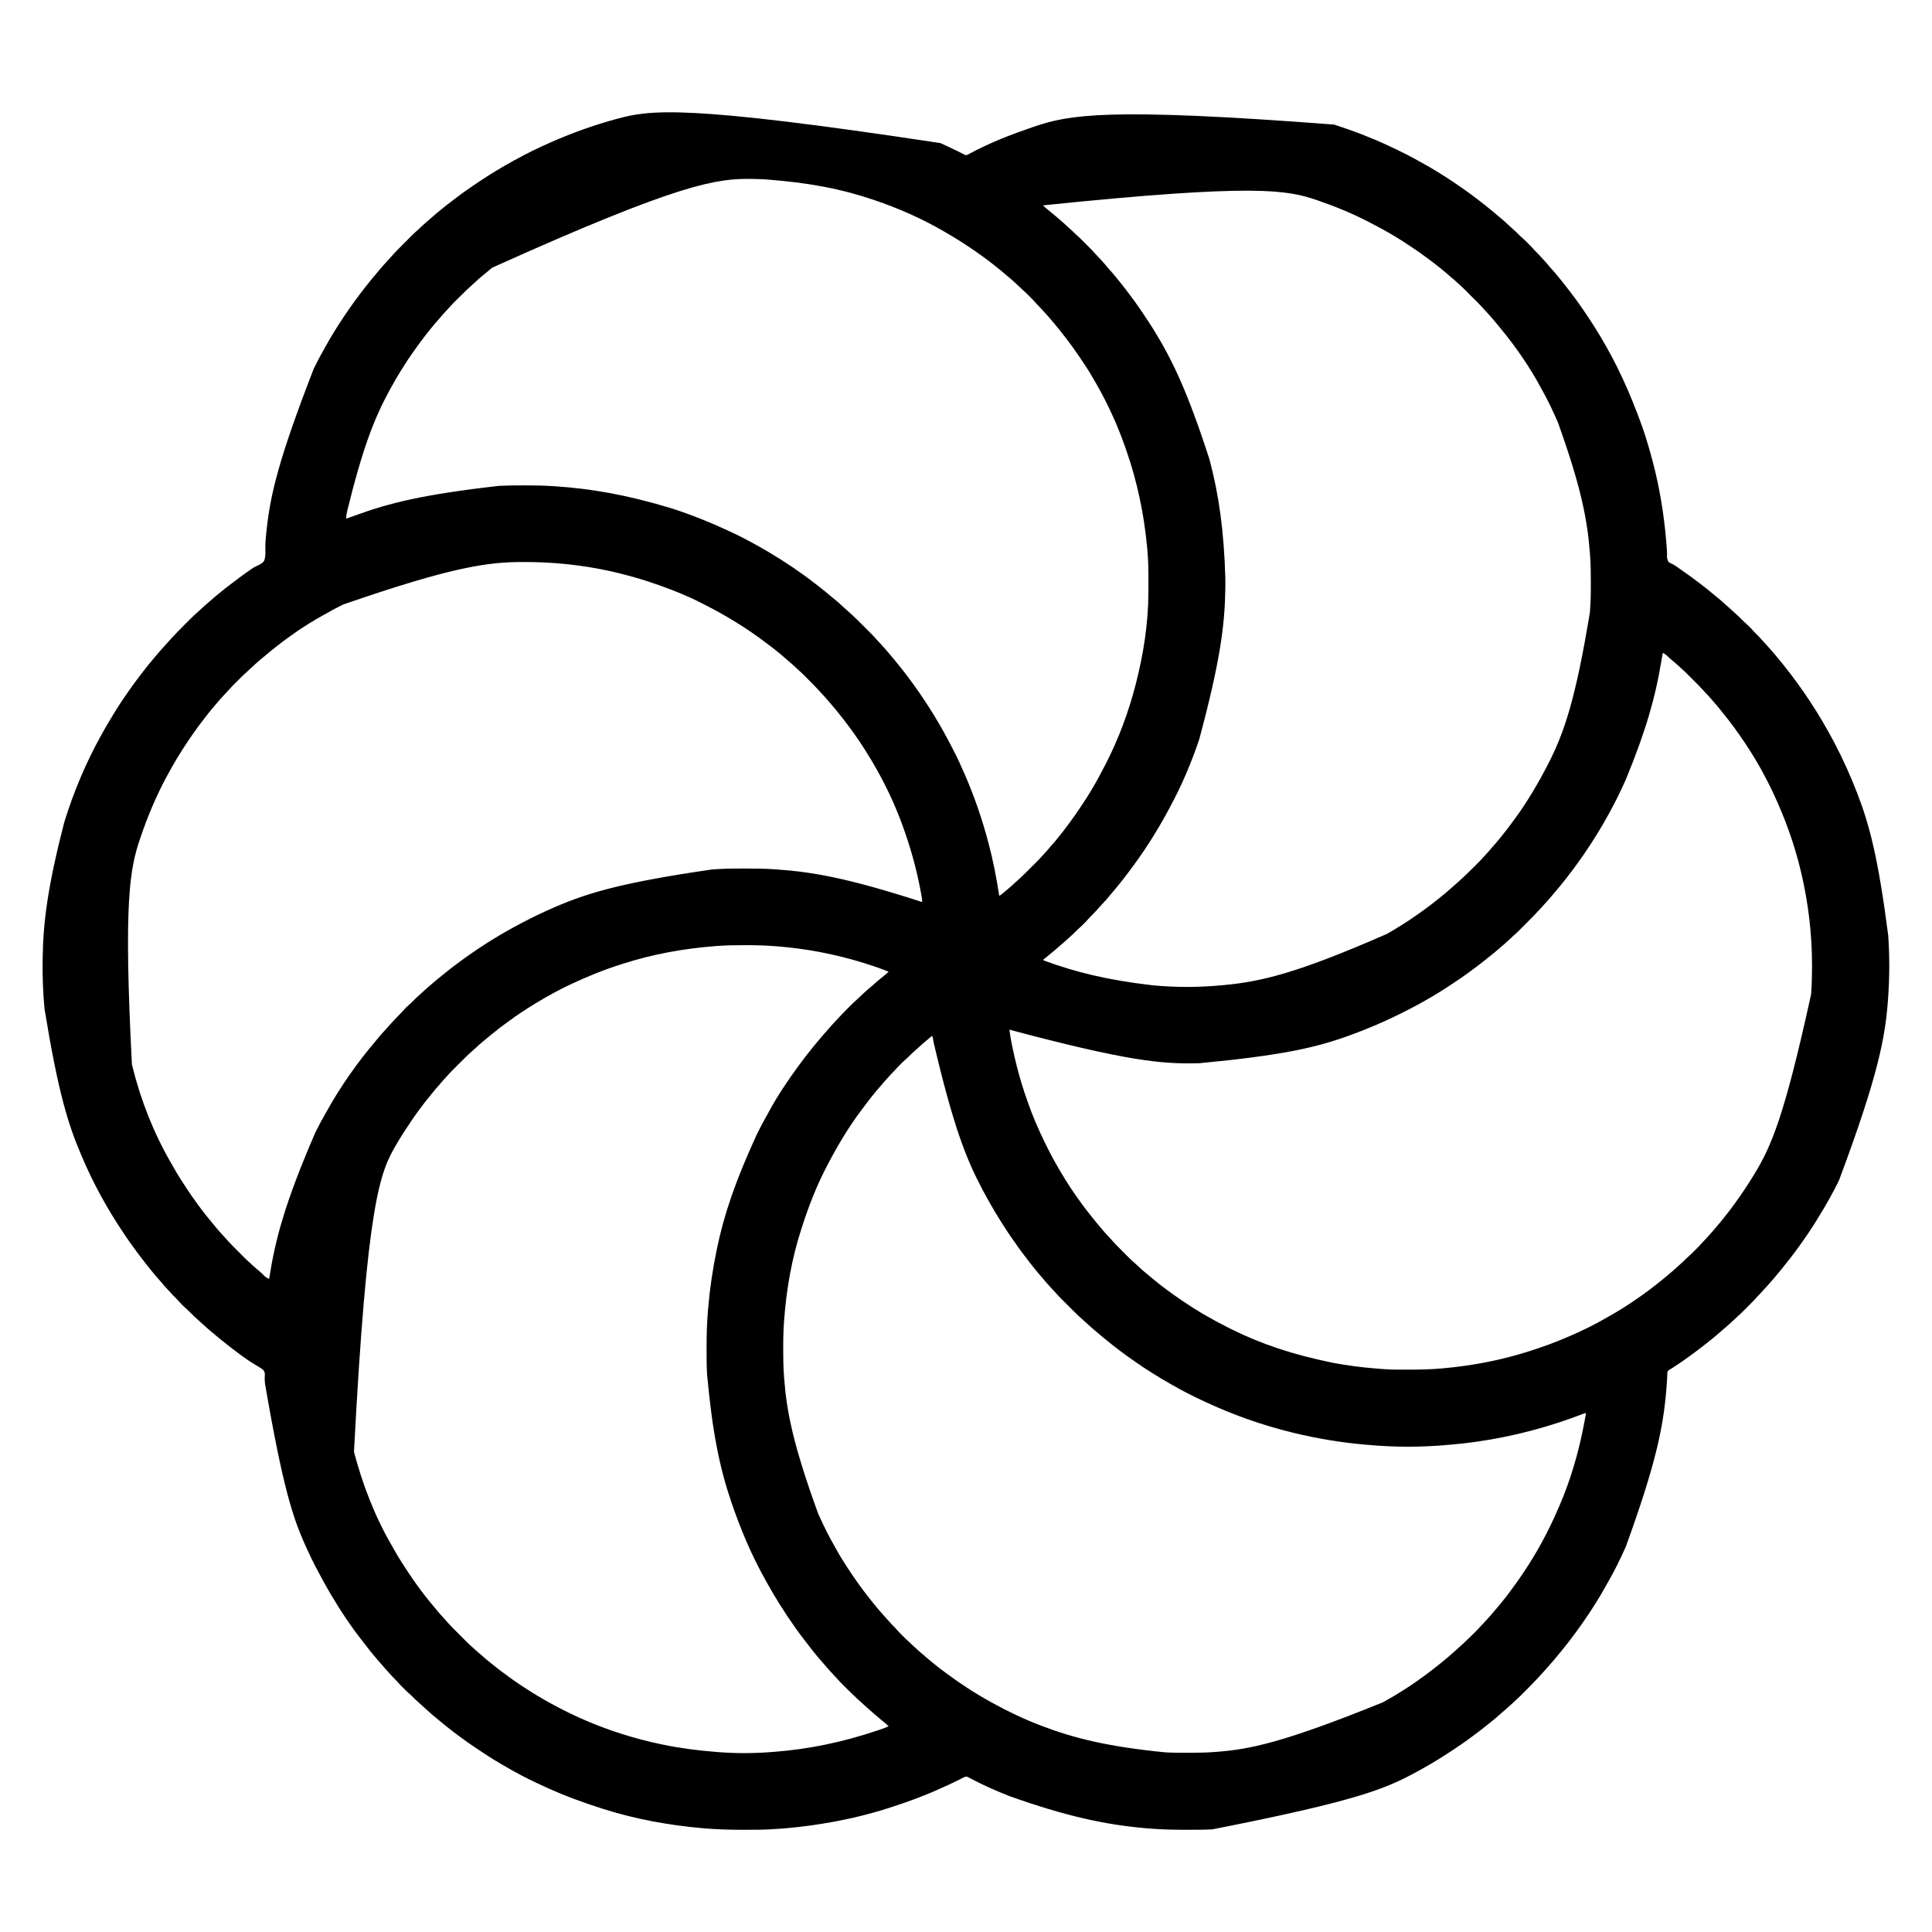 <?xml version="1.0" encoding="UTF-8"?>
<svg version="1.1" xmlns="http://www.w3.org/2000/svg" width="5118" height="5118">
<path d="M0 0 C1.596 0.716 1.596 0.716 3.224 1.447 C17.647 7.928 31.906 14.743 46.133 21.641 C47.816 22.454 47.816 22.454 49.532 23.283 C51.98 24.495 54.395 25.73 56.804 27.014 C57.431 27.343 58.059 27.672 58.706 28.011 C60.455 28.932 62.196 29.867 63.937 30.804 C67.307 32.12 68.632 32.16 72 31 C74.606 29.698 77.142 28.349 79.688 26.938 C131.815 -1.157 188.076 -22.883 244 -42 C244.781 -42.267 245.561 -42.534 246.365 -42.809 C340.731 -75.007 439.318 -95.185 1043 -49 C1043.755 -48.757 1044.511 -48.514 1045.289 -48.264 C1092.915 -32.95 1139.61 -15.063 1185 6 C1185.714 6.331 1186.428 6.662 1187.164 7.003 C1216.87 20.776 1246.084 35.231 1274.478 51.561 C1277.624 53.356 1280.795 55.103 1283.97 56.845 C1294.484 62.618 1304.77 68.74 1315 75 C1315.888 75.542 1316.777 76.084 1317.692 76.642 C1343.05 92.156 1367.813 108.72 1392 126 C1392.757 126.539 1393.515 127.078 1394.295 127.633 C1405.377 135.526 1416.243 143.671 1427 152 C1427.764 152.59 1428.528 153.18 1429.315 153.788 C1438.315 160.737 1447.24 167.75 1456 175 C1457.771 176.438 1459.542 177.875 1461.312 179.312 C1466.213 183.318 1471.019 187.427 1475.81 191.562 C1479.301 194.569 1482.838 197.498 1486.438 200.375 C1492.421 205.225 1497.974 210.509 1503.574 215.789 C1506.007 218.08 1508.464 220.323 1511 222.5 C1519.936 230.204 1528.576 238.36 1536.777 246.84 C1538.667 248.677 1540.595 250.386 1542.594 252.102 C1547.82 256.642 1552.68 261.534 1557.562 266.438 C1558.469 267.34 1559.376 268.243 1560.311 269.174 C1564.855 273.725 1569.246 278.335 1573.433 283.215 C1575.827 285.943 1578.403 288.468 1581 291 C1584.843 294.796 1588.534 298.637 1592.035 302.754 C1594.739 305.845 1597.564 308.819 1600.375 311.812 C1605.057 316.812 1609.475 321.94 1613.758 327.289 C1616.239 330.289 1618.849 333.151 1621.5 336 C1625.68 340.503 1629.652 345.124 1633.504 349.91 C1635.391 352.246 1637.293 354.564 1639.215 356.871 C1646.253 365.331 1653.076 373.914 1659.719 382.688 C1662.519 386.382 1665.368 390.036 1668.231 393.682 C1675.752 403.271 1682.95 413.061 1690 423 C1690.614 423.861 1690.614 423.861 1691.241 424.74 C1698.8 435.337 1706.147 446.062 1713.354 456.901 C1714.996 459.369 1716.642 461.833 1718.289 464.297 C1729.082 480.477 1739.479 496.881 1749.375 513.625 C1749.778 514.306 1750.181 514.986 1750.596 515.687 C1790.481 583.092 1824.297 653.693 1860 753 C1860.272 753.8 1860.544 754.6 1860.825 755.424 C1870.645 784.322 1879.259 813.478 1887 843 C1887.342 844.301 1887.342 844.301 1887.691 845.628 C1905.691 914.302 1917.117 984.683 1922.993 1055.406 C1923.163 1057.457 1923.336 1059.507 1923.512 1061.557 C1924.308 1070.853 1925.07 1080.096 1925.125 1089.43 C1924.764 1099.646 1924.764 1099.646 1928.39 1108.825 C1932.069 1112.135 1936.275 1114.054 1940.792 1115.978 C1944.403 1117.649 1947.528 1119.936 1950.75 1122.25 C1952.08 1123.176 1953.411 1124.1 1954.742 1125.023 C1955.428 1125.503 1956.113 1125.982 1956.819 1126.476 C1959.15 1128.105 1961.485 1129.728 1963.82 1131.352 C1979.463 1142.243 1994.959 1153.289 2010 1165 C2011.603 1166.233 2013.208 1167.463 2014.813 1168.692 C2017.547 1170.788 2020.275 1172.893 2023 1175 C2023.853 1175.659 2023.853 1175.659 2024.723 1176.332 C2031.743 1181.771 2038.64 1187.32 2045.391 1193.09 C2048.506 1195.749 2051.657 1198.342 2054.875 1200.875 C2064.518 1208.523 2073.7 1216.768 2082.816 1225.031 C2084.817 1226.835 2086.84 1228.61 2088.875 1230.375 C2093.276 1234.211 2097.57 1238.162 2101.863 1242.117 C2103.893 1243.987 2105.932 1245.846 2107.98 1247.695 C2113.967 1253.12 2119.742 1258.695 2125.421 1264.44 C2128.814 1267.859 2132.306 1271.075 2135.973 1274.199 C2141.737 1279.319 2147.266 1284.869 2152.25 1290.75 C2155.776 1294.893 2159.638 1298.675 2163.5 1302.5 C2167.868 1306.83 2172.161 1311.146 2176.133 1315.848 C2178.843 1318.972 2181.677 1321.978 2184.5 1325 C2189.091 1329.926 2193.622 1334.883 2198 1340 C2198.888 1341.034 2199.776 1342.068 2200.664 1343.102 C2202.715 1345.49 2204.762 1347.881 2206.809 1350.273 C2208.92 1352.742 2211.038 1355.205 2213.16 1357.664 C2218.915 1364.338 2224.536 1371.084 2230 1378 C2230.934 1379.165 2231.869 1380.329 2232.805 1381.492 C2283.978 1445.127 2328.923 1513.771 2367 1586 C2367.608 1587.154 2368.217 1588.307 2368.844 1589.496 C2391.157 1631.895 2410.666 1675.343 2428 1720 C2428.466 1721.198 2428.931 1722.395 2429.411 1723.629 C2461.924 1807.864 2484.812 1895.82 2511 2099 C2511.061 2099.881 2511.121 2100.762 2511.184 2101.67 C2514.782 2154.439 2514.573 2208.238 2511 2261 C2510.937 2261.945 2510.874 2262.89 2510.809 2263.863 C2503.861 2366.765 2485.185 2468.281 2380.891 2747.195 C2379.507 2749.999 2378.132 2752.807 2376.754 2755.613 C2370.183 2768.939 2363.229 2782.021 2356 2795 C2355.499 2795.905 2354.998 2796.81 2354.482 2797.743 C2346.039 2812.988 2337.105 2827.913 2327.987 2842.76 C2326.226 2845.632 2324.476 2848.51 2322.73 2851.391 C2309.07 2873.834 2294.252 2895.612 2279 2917 C2278.474 2917.74 2277.948 2918.481 2277.407 2919.244 C2261.574 2941.512 2244.755 2963.04 2227.472 2984.196 C2226.177 2985.783 2224.887 2987.373 2223.598 2988.965 C2218.533 2995.202 2213.339 3001.318 2208.094 3007.402 C2206.081 3009.738 2204.081 3012.084 2202.094 3014.441 C2196.044 3021.601 2189.797 3028.526 2183.339 3035.32 C2179.664 3039.19 2176.099 3043.129 2172.62 3047.176 C2170.463 3049.604 2168.155 3051.857 2165.837 3054.13 C2164.086 3055.913 2162.46 3057.751 2160.84 3059.652 C2156.776 3064.323 2152.448 3068.696 2148.066 3073.066 C2147.23 3073.904 2146.393 3074.742 2145.531 3075.605 C2143.771 3077.365 2142.011 3079.124 2140.249 3080.882 C2137.57 3083.555 2134.897 3086.233 2132.225 3088.912 C2130.506 3090.631 2128.786 3092.349 2127.066 3094.066 C2126.277 3094.858 2125.487 3095.65 2124.673 3096.466 C2120.459 3100.662 2116.167 3104.7 2111.651 3108.569 C2109.667 3110.288 2107.823 3112.112 2106 3114 C2102.872 3117.171 2099.631 3120.126 2096.254 3123.027 C2094.04 3124.965 2091.878 3126.951 2089.721 3128.952 C2084.537 3133.761 2079.226 3138.318 2073.715 3142.754 C2070.893 3145.088 2068.194 3147.52 2065.5 3150 C2060.174 3154.895 2054.631 3159.462 2049 3164 C2047.228 3165.458 2045.458 3166.916 2043.688 3168.375 C2037.844 3173.154 2031.916 3177.82 2025.966 3182.464 C2023.899 3184.079 2021.836 3185.7 2019.773 3187.32 C2009.746 3195.181 1999.581 3202.831 1989.282 3210.333 C1987.168 3211.877 1985.063 3213.435 1982.961 3214.996 C1970.769 3223.991 1958.143 3232.338 1945.513 3240.7 C1944.161 3241.597 1942.812 3242.498 1941.465 3243.403 C1938.7 3245.256 1935.968 3247.018 1933.051 3248.628 C1928.697 3251.016 1928.697 3251.016 1926.197 3255.118 C1925.777 3257.901 1925.701 3260.56 1925.688 3263.375 C1925.585 3265.735 1925.478 3268.094 1925.367 3270.453 C1925.329 3271.435 1925.329 3271.435 1925.291 3272.437 C1924.919 3282.019 1924.102 3291.57 1923.312 3301.125 C1923.188 3302.643 1923.188 3302.643 1923.061 3304.193 C1914.84 3403.329 1894.725 3501.251 1816 3718 C1815.506 3719.104 1815.011 3720.209 1814.502 3721.347 C1800.599 3752.297 1785.686 3783.159 1768.494 3812.423 C1766.269 3816.262 1764.137 3820.151 1761.993 3824.036 C1744.669 3855.362 1725.385 3885.587 1705 3915 C1704.41 3915.854 1703.82 3916.709 1703.211 3917.589 C1679.316 3952.143 1653.639 3985.421 1626.378 4017.383 C1624.918 4019.096 1623.461 4020.812 1622.004 4022.527 C1616.515 4028.974 1610.946 4035.322 1605.223 4041.562 C1603.326 4043.643 1601.466 4045.746 1599.625 4047.875 C1595.115 4053.056 1590.432 4058.077 1585.756 4063.108 C1584.63 4064.321 1583.505 4065.535 1582.382 4066.75 C1572.512 4077.422 1562.364 4087.793 1552.073 4098.058 C1549.537 4100.588 1547.008 4103.123 1544.479 4105.658 C1542.841 4107.295 1541.204 4108.931 1539.566 4110.566 C1538.452 4111.684 1538.452 4111.684 1537.315 4112.824 C1533.268 4116.853 1529.136 4120.716 1524.791 4124.423 C1522.947 4126.047 1521.219 4127.746 1519.5 4129.5 C1516.554 4132.492 1513.47 4135.253 1510.289 4137.992 C1508.064 4139.944 1505.888 4141.942 1503.719 4143.954 C1498.535 4148.762 1493.225 4153.319 1487.715 4157.754 C1484.893 4160.088 1482.194 4162.52 1479.5 4165 C1474.174 4169.895 1468.631 4174.462 1463 4179 C1461.228 4180.458 1459.458 4181.916 1457.688 4183.375 C1451.844 4188.154 1445.916 4192.82 1439.966 4197.464 C1437.899 4199.079 1435.836 4200.7 1433.773 4202.32 C1423.759 4210.171 1413.607 4217.813 1403.322 4225.306 C1401.091 4226.933 1398.867 4228.569 1396.645 4230.207 C1385.279 4238.541 1373.594 4246.36 1361.834 4254.124 C1359.262 4255.827 1356.697 4257.54 1354.137 4259.262 C1337.089 4270.721 1319.678 4281.541 1302 4292 C1301.065 4292.554 1300.131 4293.109 1299.167 4293.68 C1284.301 4302.484 1269.26 4310.899 1254 4319 C1253.106 4319.476 1252.212 4319.952 1251.292 4320.442 C1176.01 4360.423 1097.158 4393.237 721 4467 C720.162 4467.048 719.325 4467.097 718.462 4467.147 C699.06 4468.241 679.642 4468.187 660.216 4468.185 C656.434 4468.185 652.652 4468.192 648.87 4468.206 C622.517 4468.3 596.303 4467.659 570 4466 C568.827 4465.927 567.655 4465.853 566.447 4465.778 C559.958 4465.36 553.478 4464.867 547 4464.312 C546.036 4464.231 545.072 4464.15 544.079 4464.066 C436.355 4454.85 330.689 4431.604 183 4379 C182.368 4378.746 181.735 4378.492 181.084 4378.23 C151.067 4366.148 121.074 4353.429 92.324 4338.547 C90.861 4337.794 89.397 4337.042 87.934 4336.29 C85.104 4334.834 82.29 4333.351 79.482 4331.853 C78.189 4331.184 76.896 4330.515 75.602 4329.848 C74.471 4329.25 73.34 4328.652 72.174 4328.035 C67.343 4326.46 64.684 4328.213 60.272 4330.274 C58.875 4330.995 58.875 4330.995 57.449 4331.73 C56.375 4332.279 55.301 4332.827 54.195 4333.391 C53.037 4333.984 51.88 4334.577 50.688 4335.188 C35.925 4342.677 20.91 4349.555 5.796 4356.303 C2.444 4357.799 -0.899 4359.312 -4.242 4360.828 C-46.716 4379.959 -90.67 4395.77 -135 4410 C-136.102 4410.356 -136.102 4410.356 -137.227 4410.718 C-202.5 4431.734 -270.167 4446.317 -338 4456 C-338.825 4456.118 -339.65 4456.236 -340.5 4456.357 C-376.436 4461.465 -412.659 4465.069 -448.914 4466.893 C-450.368 4466.968 -451.822 4467.046 -453.276 4467.128 C-472.75 4468.212 -492.232 4468.187 -511.729 4468.185 C-515.504 4468.185 -519.28 4468.192 -523.055 4468.206 C-549.763 4468.301 -576.34 4467.644 -603 4466 C-604.191 4465.927 -605.381 4465.853 -606.608 4465.778 C-613.099 4465.363 -619.582 4464.869 -626.062 4464.312 C-627.022 4464.231 -627.982 4464.15 -628.971 4464.067 C-718.189 4456.438 -807.566 4440.061 -893 4413 C-894.331 4412.58 -894.331 4412.58 -895.689 4412.151 C-946.954 4395.946 -997.098 4377.399 -1046 4355 C-1047.156 4354.473 -1048.313 4353.945 -1049.504 4353.402 C-1076.556 4341.032 -1103.365 4328.028 -1129.328 4313.492 C-1132.182 4311.899 -1135.045 4310.324 -1137.91 4308.75 C-1166.434 4293.015 -1194.084 4275.744 -1221.162 4257.646 C-1223.629 4255.997 -1226.1 4254.354 -1228.57 4252.711 C-1242.434 4243.473 -1256.111 4233.978 -1269.5 4224.062 C-1270.282 4223.485 -1271.064 4222.907 -1271.87 4222.311 C-1293.217 4206.492 -1314.195 4190.124 -1334.416 4172.883 C-1337.758 4170.036 -1341.144 4167.254 -1344.562 4164.5 C-1349.636 4160.373 -1354.437 4155.999 -1359.23 4151.555 C-1361.459 4149.499 -1363.708 4147.484 -1366 4145.5 C-1370.9 4141.248 -1375.655 4136.838 -1380.427 4132.444 C-1381.975 4131.023 -1383.529 4129.61 -1385.086 4128.199 C-1390.696 4123.106 -1396.169 4117.919 -1401.453 4112.484 C-1403.468 4110.519 -1405.503 4108.686 -1407.637 4106.855 C-1412.851 4102.332 -1417.694 4097.452 -1422.562 4092.562 C-1423.923 4091.208 -1423.923 4091.208 -1425.311 4089.826 C-1429.855 4085.275 -1434.246 4080.665 -1438.433 4075.785 C-1440.827 4073.057 -1443.403 4070.532 -1446 4068 C-1449.843 4064.204 -1453.534 4060.363 -1457.035 4056.246 C-1459.19 4053.783 -1461.419 4051.4 -1463.659 4049.014 C-1468.944 4043.387 -1473.995 4037.674 -1478.824 4031.645 C-1481.13 4028.842 -1483.542 4026.17 -1486 4023.5 C-1490.063 4019.08 -1493.9 4014.532 -1497.668 4009.859 C-1499.705 4007.362 -1501.783 4004.908 -1503.885 4002.465 C-1509.8 3995.576 -1515.328 3988.432 -1520.809 3981.195 C-1523.681 3977.406 -1526.61 3973.665 -1529.562 3969.938 C-1560.955 3930.171 -1589.258 3887.611 -1615 3844 C-1615.552 3843.07 -1616.103 3842.139 -1616.671 3841.181 C-1628.658 3820.941 -1639.831 3800.293 -1650.717 3779.444 C-1652.076 3776.855 -1653.451 3774.275 -1654.828 3771.695 C-1662.171 3757.876 -1668.896 3743.824 -1675.372 3729.58 C-1676.956 3726.097 -1678.552 3722.621 -1680.148 3719.145 C-1715.058 3642.684 -1741.578 3562.333 -1789.018 3286.224 C-1789.163 3284.262 -1789.319 3282.301 -1789.484 3280.34 C-1789.849 3275.76 -1790.022 3271.37 -1789.675 3266.784 C-1789.089 3258.434 -1789.089 3258.434 -1792.525 3251.087 C-1797.583 3246.359 -1803.534 3243.004 -1809.5 3239.562 C-1811.234 3238.504 -1812.965 3237.44 -1814.691 3236.369 C-1817.263 3234.779 -1819.837 3233.196 -1822.428 3231.638 C-1830.934 3226.522 -1838.983 3220.843 -1847 3215 C-1848.401 3213.988 -1848.401 3213.988 -1849.83 3212.956 C-1852.062 3211.336 -1854.284 3209.704 -1856.5 3208.062 C-1857.282 3207.485 -1858.064 3206.907 -1858.87 3206.311 C-1875.56 3193.943 -1891.966 3181.207 -1908 3168 C-1909.792 3166.542 -1911.583 3165.083 -1913.375 3163.625 C-1919.07 3158.964 -1924.693 3154.222 -1930.295 3149.45 C-1932.021 3147.982 -1933.751 3146.518 -1935.48 3145.055 C-1941.913 3139.595 -1948.228 3134.039 -1954.387 3128.272 C-1957.18 3125.659 -1960.012 3123.104 -1962.898 3120.594 C-1966.929 3117.083 -1970.854 3113.472 -1974.75 3109.812 C-1975.44 3109.165 -1976.131 3108.518 -1976.842 3107.852 C-1981.649 3103.325 -1986.341 3098.7 -1990.979 3094.002 C-1994.196 3090.758 -1997.533 3087.735 -2001.004 3084.77 C-2006.406 3079.981 -2011.519 3074.819 -2016.188 3069.312 C-2019.738 3065.152 -2023.617 3061.346 -2027.5 3057.5 C-2031.849 3053.188 -2036.124 3048.893 -2040.074 3044.207 C-2042.917 3040.949 -2045.907 3037.832 -2048.875 3034.688 C-2053.744 3029.513 -2058.358 3024.23 -2062.793 3018.676 C-2065.26 3015.685 -2067.86 3012.837 -2070.5 3010 C-2074.68 3005.497 -2078.652 3000.876 -2082.504 2996.09 C-2084.391 2993.754 -2086.293 2991.436 -2088.215 2989.129 C-2095.253 2980.669 -2102.076 2972.086 -2108.719 2963.312 C-2111.519 2959.618 -2114.368 2955.964 -2117.231 2952.318 C-2124.179 2943.46 -2130.839 2934.427 -2137.378 2925.263 C-2139.025 2922.965 -2140.686 2920.679 -2142.352 2918.395 C-2148.717 2909.659 -2154.887 2900.834 -2160.816 2891.796 C-2161.983 2890.026 -2163.163 2888.266 -2164.348 2886.508 C-2206.592 2823.808 -2243.454 2756.703 -2273.083 2687.151 C-2274.012 2684.972 -2274.947 2682.794 -2275.883 2680.617 C-2311.564 2597.471 -2337.611 2510.676 -2373 2294 C-2373.079 2293.157 -2373.158 2292.315 -2373.239 2291.447 C-2377.164 2249.184 -2378.734 2206.482 -2378.033 2164.042 C-2377.999 2161.945 -2377.97 2159.848 -2377.941 2157.751 C-2376.562 2063.065 -2364.402 1968.547 -2321 1800 C-2320.761 1799.225 -2320.521 1798.449 -2320.275 1797.65 C-2296.263 1720.015 -2264.495 1643.492 -2223.524 1569.737 C-2221.919 1566.855 -2220.33 1563.965 -2218.742 1561.074 C-2210.539 1546.208 -2201.868 1531.665 -2192.971 1517.208 C-2191.215 1514.35 -2189.472 1511.486 -2187.734 1508.617 C-2174.075 1486.17 -2159.253 1464.39 -2144 1443 C-2143.474 1442.26 -2142.948 1441.519 -2142.407 1440.756 C-2134.11 1429.087 -2125.499 1417.671 -2116.777 1406.316 C-2115.253 1404.329 -2113.734 1402.338 -2112.219 1400.344 C-2103.438 1388.826 -2094.281 1377.612 -2084.887 1366.589 C-2082.002 1363.2 -2079.175 1359.771 -2076.375 1356.312 C-2072.752 1351.861 -2068.98 1347.576 -2065.117 1343.332 C-2063.219 1341.242 -2061.353 1339.13 -2059.5 1337 C-2052.328 1328.775 -2044.96 1320.725 -2037.565 1312.701 C-2036.568 1311.618 -2035.573 1310.533 -2034.579 1309.447 C-2024.227 1298.14 -2013.435 1287.279 -2002.584 1276.454 C-2000.1 1273.976 -1997.621 1271.493 -1995.142 1269.008 C-1992.735 1266.597 -1990.325 1264.189 -1987.914 1261.781 C-1986.598 1260.462 -1986.598 1260.462 -1985.256 1259.117 C-1980.856 1254.734 -1976.393 1250.496 -1971.683 1246.447 C-1969.739 1244.775 -1967.861 1243.044 -1966 1241.281 C-1965.01 1240.347 -1965.01 1240.347 -1964 1239.395 C-1963.34 1238.769 -1962.68 1238.144 -1962 1237.5 C-1954.673 1230.559 -1947.112 1223.928 -1939.438 1217.375 C-1934.998 1213.581 -1930.578 1209.766 -1926.176 1205.928 C-1920.769 1201.217 -1915.337 1196.576 -1909.699 1192.141 C-1907.581 1190.461 -1905.483 1188.763 -1903.395 1187.047 C-1895.424 1180.503 -1887.339 1174.173 -1879.059 1168.027 C-1875.593 1165.453 -1872.165 1162.832 -1868.745 1160.196 C-1859.308 1152.925 -1849.719 1145.89 -1840 1139 C-1838.705 1138.082 -1838.705 1138.082 -1837.384 1137.145 C-1835.546 1135.846 -1833.705 1134.552 -1831.861 1133.263 C-1829.94 1131.911 -1828.031 1130.542 -1826.135 1129.155 C-1820.874 1125.379 -1815.833 1122.38 -1809.859 1119.855 C-1802.644 1116.564 -1795.129 1113.123 -1791 1106 C-1786.89 1094.438 -1788.018 1080.827 -1788.074 1068.747 C-1788.102 1057.139 -1786.989 1045.719 -1785.75 1034.188 C-1785.534 1032.096 -1785.318 1030.004 -1785.103 1027.913 C-1775.099 932.241 -1753.457 838.728 -1659.924 597.873 C-1658.462 594.909 -1657.014 591.938 -1655.562 588.969 C-1649.483 576.595 -1643.039 564.509 -1636.168 552.559 C-1633.595 548.076 -1631.124 543.549 -1628.686 538.992 C-1621.006 524.659 -1612.546 510.826 -1604 497 C-1603.491 496.17 -1602.981 495.341 -1602.457 494.486 C-1595.254 482.765 -1587.618 471.327 -1580 459.875 C-1579.497 459.118 -1578.994 458.36 -1578.476 457.58 C-1568.98 443.299 -1559.22 429.211 -1549 415.438 C-1548.42 414.653 -1547.839 413.868 -1547.241 413.06 C-1545.497 410.705 -1543.749 408.352 -1542 406 C-1541.468 405.284 -1540.937 404.568 -1540.389 403.83 C-1529.767 389.533 -1518.74 375.597 -1507.472 361.804 C-1506.177 360.217 -1504.887 358.627 -1503.598 357.035 C-1498.034 350.184 -1492.306 343.483 -1486.544 336.798 C-1485.03 335.035 -1483.525 333.263 -1482.023 331.488 C-1476.379 324.83 -1470.613 318.323 -1464.627 311.969 C-1461.941 309.114 -1459.31 306.226 -1456.743 303.263 C-1444.158 288.854 -1430.543 275.382 -1417.006 261.876 C-1414.477 259.353 -1411.953 256.825 -1409.43 254.296 C-1407.45 252.312 -1405.467 250.331 -1403.484 248.35 C-1402.107 246.974 -1400.732 245.596 -1399.357 244.218 C-1394.922 239.799 -1390.426 235.522 -1385.677 231.442 C-1383.735 229.772 -1381.859 228.043 -1380 226.281 C-1379.34 225.659 -1378.68 225.036 -1378 224.395 C-1377.34 223.769 -1376.68 223.144 -1376 222.5 C-1368.673 215.559 -1361.112 208.928 -1353.438 202.375 C-1348.998 198.581 -1344.578 194.766 -1340.176 190.928 C-1334.769 186.217 -1329.337 181.576 -1323.699 177.141 C-1321.581 175.461 -1319.483 173.763 -1317.395 172.047 C-1309.338 165.433 -1301.163 159.04 -1292.793 152.828 C-1289.367 150.284 -1285.993 147.682 -1282.625 145.062 C-1274.563 138.841 -1266.296 132.905 -1258 127 C-1257.119 126.371 -1257.119 126.371 -1256.22 125.73 C-1245.316 117.957 -1234.279 110.408 -1223.125 103 C-1222.335 102.475 -1221.545 101.95 -1220.731 101.408 C-1191.575 82.03 -1161.67 63.891 -1131 47 C-1130.003 46.45 -1129.007 45.9 -1127.98 45.334 C-1095.117 27.285 -1061.513 10.658 -1027.054 -4.118 C-1025.057 -4.976 -1023.061 -5.837 -1021.065 -6.7 C-969.091 -29.13 -915.579 -47.981 -861 -63 C-859.747 -63.347 -859.747 -63.347 -858.468 -63.701 C-769.552 -88.283 -677.893 -102.755 0 0 Z M-1187 330 C-1187.853 330.691 -1188.707 331.382 -1189.586 332.094 C-1195.17 336.637 -1200.687 341.253 -1206.168 345.92 C-1209.527 348.775 -1212.932 351.559 -1216.375 354.312 C-1221.648 358.598 -1226.594 363.193 -1231.523 367.865 C-1234.543 370.725 -1237.589 373.534 -1240.736 376.255 C-1244.873 379.866 -1248.903 383.577 -1252.898 387.344 C-1253.992 388.374 -1253.992 388.374 -1255.107 389.425 C-1262.673 396.588 -1270.068 403.917 -1277.424 411.294 C-1279.655 413.53 -1281.892 415.762 -1284.129 417.992 C-1285.578 419.442 -1287.028 420.893 -1288.477 422.344 C-1289.458 423.322 -1289.458 423.322 -1290.459 424.32 C-1294.289 428.17 -1297.928 432.135 -1301.478 436.245 C-1303.153 438.177 -1304.88 440.047 -1306.648 441.895 C-1307.257 442.534 -1307.865 443.174 -1308.491 443.833 C-1309.113 444.486 -1309.735 445.14 -1310.375 445.812 C-1315.457 451.189 -1320.284 456.639 -1324.895 462.426 C-1327.172 465.21 -1329.563 467.854 -1332 470.5 C-1336.894 475.83 -1341.462 481.367 -1346 487 C-1347.033 488.265 -1348.067 489.529 -1349.102 490.793 C-1355.885 499.085 -1362.538 507.454 -1369 516 C-1369.559 516.737 -1370.119 517.475 -1370.695 518.234 C-1378.779 528.899 -1386.707 539.65 -1394.35 550.635 C-1396.208 553.299 -1398.079 555.954 -1399.949 558.609 C-1407.185 568.908 -1414.216 579.26 -1420.77 590.006 C-1422.085 592.138 -1423.429 594.25 -1424.781 596.359 C-1436.592 614.798 -1447.546 633.762 -1458 653 C-1458.563 654.036 -1459.127 655.073 -1459.707 656.141 C-1499.098 728.787 -1529.775 805.523 -1571.562 975.812 C-1571.691 976.51 -1571.82 977.207 -1571.952 977.926 C-1573.585 986.405 -1573.585 986.405 -1574 995 C-1565.561 992.04 -1557.13 989.063 -1548.73 985.992 C-1461.155 953.989 -1371.056 930.911 -1169.293 908.1 C-1167.625 908.027 -1165.956 907.952 -1164.287 907.875 C-1144.563 906.979 -1124.865 906.797 -1105.125 906.812 C-1104.339 906.813 -1103.552 906.813 -1102.742 906.813 C-1076.118 906.825 -1049.573 907.205 -1023 909 C-1022.054 909.063 -1021.108 909.126 -1020.134 909.191 C-926.445 915.514 -833.024 931.095 -714 967 C-713.24 967.244 -712.481 967.488 -711.698 967.739 C-657.269 985.232 -604.725 1006.679 -553 1031 C-551.955 1031.49 -550.909 1031.981 -549.833 1032.486 C-537.633 1038.219 -525.59 1044.169 -513.715 1050.547 C-510.628 1052.199 -507.533 1053.834 -504.438 1055.469 C-489.067 1063.61 -473.949 1072.104 -459 1081 C-456.943 1082.216 -454.885 1083.432 -452.828 1084.648 C-410.556 1109.73 -369.54 1137.438 -330.748 1167.643 C-328.77 1169.179 -326.785 1170.707 -324.801 1172.234 C-311.432 1182.548 -298.384 1193.223 -285.53 1204.171 C-282.228 1206.98 -278.879 1209.721 -275.5 1212.438 C-270.119 1216.813 -265.06 1221.493 -259.992 1226.223 C-257.678 1228.381 -255.331 1230.492 -252.938 1232.562 C-248.648 1236.277 -244.474 1240.114 -240.305 1243.962 C-238.346 1245.767 -236.378 1247.559 -234.397 1249.34 C-223.537 1259.179 -213.244 1269.604 -202.896 1279.974 C-200.16 1282.716 -197.419 1285.453 -194.677 1288.189 C-192.537 1290.326 -190.399 1292.464 -188.263 1294.604 C-187.253 1295.614 -186.243 1296.623 -185.232 1297.632 C-179.601 1303.252 -174.177 1308.96 -169 1315 C-167.77 1316.343 -166.533 1317.678 -165.281 1319 C-164.659 1319.66 -164.036 1320.32 -163.395 1321 C-162.769 1321.66 -162.144 1322.32 -161.5 1323 C-156.543 1328.232 -151.707 1333.541 -147 1339 C-146.267 1339.849 -146.267 1339.849 -145.52 1340.716 C-144.115 1342.35 -142.713 1343.987 -141.312 1345.625 C-138.2 1349.266 -135.086 1352.906 -131.945 1356.523 C-126.56 1362.74 -121.33 1369.035 -116.289 1375.535 C-112.576 1380.309 -108.739 1384.972 -104.875 1389.625 C-99.367 1396.275 -94.12 1403.046 -89 1410 C-88.082 1411.221 -87.163 1412.441 -86.242 1413.66 C-46.082 1466.835 -10.253 1523.149 21 1582 C21.485 1582.912 21.97 1583.824 22.47 1584.764 C26.032 1591.483 29.529 1598.234 33 1605 C33.602 1606.17 34.204 1607.339 34.824 1608.544 C45.681 1629.688 55.588 1651.178 65 1673 C65.293 1673.678 65.587 1674.357 65.889 1675.056 C90.67 1732.428 110.937 1791.619 127 1852 C127.223 1852.838 127.446 1853.675 127.676 1854.538 C139.859 1900.453 148.913 1947.042 156 1994 C159.86 1992.184 162.863 1989.721 166.062 1986.938 C167.23 1985.934 168.398 1984.931 169.566 1983.93 C170.147 1983.432 170.727 1982.934 171.325 1982.421 C173.68 1980.423 176.09 1978.495 178.5 1976.562 C183.886 1972.183 188.948 1967.5 194.02 1962.766 C196.266 1960.671 198.545 1958.627 200.875 1956.625 C214.509 1944.777 227.223 1931.936 239.973 1919.157 C242.512 1916.613 245.056 1914.072 247.6 1911.533 C249.593 1909.545 251.583 1907.554 253.572 1905.562 C254.957 1904.176 256.344 1902.792 257.731 1901.408 C262.156 1896.967 266.452 1892.475 270.528 1887.71 C272.895 1884.96 275.393 1882.333 277.875 1879.688 C282.389 1874.841 286.638 1869.85 290.785 1864.684 C293.126 1861.848 295.571 1859.141 298.062 1856.438 C301.807 1852.36 305.336 1848.192 308.754 1843.84 C310.472 1841.668 312.207 1839.518 313.965 1837.379 C321.051 1828.75 327.873 1819.97 334.516 1810.996 C335.999 1809.001 337.495 1807.017 338.996 1805.035 C350.886 1789.332 362.031 1773.148 372.938 1756.75 C373.507 1755.895 374.076 1755.04 374.663 1754.159 C383.026 1741.588 391.293 1728.988 399 1716 C399.555 1715.068 400.11 1714.136 400.682 1713.176 C413.544 1691.522 425.51 1669.408 437 1647 C437.554 1645.92 438.109 1644.84 438.68 1643.727 C472.381 1577.829 498.464 1507.641 517 1436 C517.31 1434.802 517.31 1434.802 517.626 1433.58 C538.042 1354.404 551.011 1272.018 551.203 1190.109 C551.21 1188.247 551.217 1186.384 551.224 1184.521 C551.244 1178.597 551.249 1172.674 551.25 1166.75 C551.25 1165.741 551.251 1164.732 551.251 1163.692 C551.258 1134.258 551.123 1104.946 548.256 1075.624 C547.985 1072.85 547.724 1070.075 547.464 1067.299 C539.256 980.921 521.279 895.906 492.678 813.948 C492.017 812.048 491.361 810.147 490.705 808.246 C469.879 747.952 442.993 689.177 411 634 C410.32 632.822 409.639 631.644 408.959 630.466 C401.164 616.976 393.359 603.506 384.7 590.547 C382.982 587.973 381.274 585.393 379.568 582.812 C359.965 553.173 339.529 524.25 317.031 496.719 C314.622 493.769 312.24 490.798 309.875 487.812 C305.518 482.353 301 477.033 296.466 471.721 C294.991 469.989 293.52 468.253 292.051 466.516 C286.129 459.537 280.058 452.729 273.816 446.035 C271.255 443.287 268.748 440.494 266.25 437.688 C262.994 434.049 259.631 430.569 256.117 427.18 C254.319 425.328 252.65 423.44 250.973 421.48 C246.57 416.415 241.838 411.687 237.085 406.954 C235.565 405.44 234.051 403.921 232.537 402.4 C227.716 397.577 222.84 392.875 217.656 388.438 C215.494 386.561 213.493 384.554 211.5 382.5 C208.19 379.151 204.793 376.001 201.219 372.938 C199.016 371.014 196.868 369.04 194.725 367.051 C189.618 362.314 184.398 357.806 178.969 353.438 C175.477 350.571 172.085 347.602 168.688 344.625 C162.775 339.461 156.718 334.54 150.512 329.734 C147.525 327.421 144.584 325.054 141.649 322.674 C133.277 315.897 124.666 309.468 115.949 303.141 C113.651 301.472 111.357 299.798 109.064 298.121 C98.118 290.136 86.977 282.49 75.688 275 C74.836 274.434 73.984 273.867 73.106 273.283 C60.552 264.939 47.951 256.719 35 249 C34.127 248.477 33.255 247.955 32.356 247.416 C25.928 243.57 19.472 239.771 13 236 C12.155 235.507 11.311 235.014 10.44 234.505 C-48.394 200.237 -110.549 172.841 -175 151 C-175.717 150.756 -176.434 150.511 -177.173 150.26 C-259.89 122.093 -346.464 104.757 -466 96 C-466.7 95.962 -467.399 95.925 -468.12 95.886 C-477.41 95.398 -486.698 95.127 -496 95 C-497.174 94.984 -497.174 94.984 -498.372 94.967 C-591.636 93.735 -684.399 103.66 -1187 330 Z M272 165 C275.253 168.285 278.525 171.348 282.125 174.25 C283.091 175.032 284.056 175.815 285.051 176.621 C286.024 177.406 286.997 178.191 288 179 C295.234 184.857 302.354 190.829 309.402 196.906 C311.738 198.919 314.084 200.919 316.441 202.906 C323.601 208.956 330.526 215.203 337.32 221.661 C341.19 225.336 345.129 228.901 349.176 232.38 C351.604 234.536 353.857 236.844 356.129 239.162 C357.917 240.918 359.76 242.549 361.666 244.174 C366.254 248.166 370.554 252.41 374.848 256.715 C376.071 257.937 376.071 257.937 377.319 259.183 C379.032 260.896 380.744 262.609 382.454 264.324 C385.055 266.93 387.661 269.531 390.268 272.131 C391.94 273.804 393.613 275.478 395.285 277.152 C396.055 277.92 396.825 278.688 397.618 279.479 C401.761 283.64 405.74 287.883 409.562 292.341 C411.284 294.327 413.109 296.175 415 298 C418.171 301.128 421.126 304.369 424.027 307.746 C425.965 309.96 427.951 312.122 429.952 314.279 C434.761 319.463 439.318 324.774 443.754 330.285 C446.088 333.107 448.52 335.806 451 338.5 C455.414 343.306 459.564 348.271 463.659 353.35 C465.202 355.248 466.762 357.133 468.324 359.016 C475.401 367.548 482.295 376.172 489 385 C490.583 387.042 492.166 389.084 493.75 391.125 C499.72 398.866 505.499 406.747 511.268 414.637 C512.841 416.784 514.425 418.922 516.012 421.059 C525.828 434.367 534.889 448.191 544.011 461.979 C546.225 465.326 548.445 468.67 550.679 472.004 C555.336 478.957 559.931 485.931 564.312 493.062 C564.854 493.941 565.395 494.82 565.953 495.725 C614.422 574.684 655.038 658.277 713 838 C713.328 839.237 713.328 839.237 713.663 840.5 C738.093 932.702 751.331 1027.877 755 1152 C755.025 1153.725 755.025 1153.725 755.05 1155.484 C755.141 1162.658 755.104 1169.826 755 1177 C754.991 1177.66 754.983 1178.319 754.974 1178.999 C753.711 1274.533 742.285 1369.774 685.736 1579.861 C685 1582.001 684.268 1584.143 683.537 1586.285 C664.007 1643.437 640.073 1699.998 611.484 1753.223 C610.076 1755.859 608.68 1758.501 607.288 1761.146 C598.589 1777.677 589.571 1793.953 580 1810 C578.762 1812.09 577.523 1814.18 576.285 1816.27 C554.412 1853.07 530.626 1888.707 505 1923 C504.16 1924.129 503.32 1925.258 502.48 1926.387 C497.061 1933.648 491.553 1940.84 486 1948 C485.575 1948.549 485.15 1949.098 484.712 1949.663 C474.548 1962.764 464.025 1975.57 453.183 1988.115 C450.26 1991.504 447.42 1994.942 444.625 1998.438 C439.775 2004.421 434.491 2009.974 429.211 2015.574 C426.92 2018.007 424.677 2020.464 422.5 2023 C414.548 2032.221 406.111 2041.076 397.379 2049.559 C395.415 2051.574 393.578 2053.621 391.742 2055.75 C387.868 2060.213 383.751 2064.396 379.562 2068.562 C378.85 2069.279 378.138 2069.995 377.404 2070.732 C373.361 2074.768 369.213 2078.603 364.886 2082.332 C361.956 2084.923 359.233 2087.703 356.5 2090.5 C352.525 2094.52 348.525 2098.412 344.211 2102.07 C341.129 2104.76 338.169 2107.575 335.188 2110.375 C330.166 2115.077 325.017 2119.522 319.645 2123.824 C316.842 2126.13 314.17 2128.542 311.5 2131 C306.705 2135.404 301.752 2139.546 296.686 2143.632 C293.147 2146.503 289.639 2149.412 286.125 2152.312 C284.69 2153.496 283.256 2154.68 281.82 2155.863 C281.163 2156.407 280.506 2156.95 279.829 2157.51 C278.242 2158.803 276.62 2160.052 274.992 2161.293 C274.335 2161.856 273.677 2162.42 273 2163 C273 2163.66 273 2164.32 273 2165 C355.343 2195.339 439.861 2216.86 559.193 2230.736 C561.006 2230.906 562.819 2231.08 564.632 2231.256 C624.22 2237.061 686.42 2236.687 746 2231 C747.88 2230.826 749.76 2230.653 751.64 2230.48 C848.612 2221.412 944.173 2199.777 1183 2095 C1184.14 2094.342 1185.279 2093.685 1186.454 2093.007 C1207.761 2080.707 1228.641 2067.824 1249 2054 C1249.938 2053.365 1249.938 2053.365 1250.894 2052.718 C1261.75 2045.357 1272.404 2037.73 1283 2030 C1283.794 2029.423 1284.587 2028.846 1285.405 2028.252 C1295.606 2020.834 1305.624 2013.251 1315.409 2005.292 C1317.677 2003.45 1319.964 2001.632 1322.25 1999.812 C1335.06 1989.552 1347.626 1979.034 1359.781 1968.004 C1361.793 1966.187 1363.827 1964.401 1365.875 1962.625 C1370.211 1958.845 1374.447 1954.958 1378.675 1951.058 C1380.701 1949.191 1382.736 1947.334 1384.779 1945.484 C1394.068 1937.027 1402.961 1928.192 1411.832 1919.299 C1414.388 1916.737 1416.95 1914.181 1419.512 1911.625 C1421.162 1909.974 1422.812 1908.323 1424.461 1906.672 C1425.215 1905.92 1425.97 1905.167 1426.747 1904.392 C1430.8 1900.321 1434.694 1896.167 1438.434 1891.804 C1441.15 1888.675 1444.025 1885.694 1446.875 1882.688 C1451.765 1877.492 1456.404 1872.186 1460.859 1866.609 C1463.151 1863.816 1465.552 1861.158 1468 1858.5 C1472.894 1853.17 1477.461 1847.632 1482 1842 C1482.998 1840.782 1483.996 1839.564 1484.996 1838.348 C1497.877 1822.644 1510.059 1806.427 1522 1790 C1522.472 1789.353 1522.943 1788.705 1523.429 1788.038 C1555.788 1743.432 1583.86 1695.992 1609 1647 C1609.576 1645.882 1610.152 1644.763 1610.746 1643.611 C1653.12 1561.106 1683.012 1472.08 1720.75 1243.188 C1720.809 1242.379 1720.869 1241.57 1720.93 1240.737 C1721.331 1235.161 1721.681 1229.582 1722 1224 C1722.048 1223.173 1722.097 1222.346 1722.147 1221.494 C1723.193 1203.005 1723.201 1184.511 1723.188 1166 C1723.187 1165.204 1723.187 1164.407 1723.187 1163.587 C1723.177 1139.804 1723.04 1116.077 1721.184 1092.354 C1720.987 1089.829 1720.798 1087.304 1720.609 1084.778 C1713.872 995.757 1696.367 907.907 1636 740 C1635.516 738.89 1635.033 737.78 1634.534 736.636 C1622.631 709.405 1609.964 682.448 1595.406 656.527 C1593.954 653.917 1592.535 651.29 1591.125 648.656 C1561.708 593.788 1525.841 541.836 1486.393 493.708 C1484.551 491.449 1482.744 489.163 1480.938 486.875 C1476.296 481.056 1471.419 475.443 1466.556 469.81 C1465.046 468.054 1463.549 466.289 1462.055 464.52 C1455.652 456.953 1449.018 449.65 1442.219 442.438 C1439.693 439.755 1437.239 437.023 1434.812 434.25 C1427.951 426.555 1420.489 419.407 1413.169 412.153 C1408.942 407.957 1404.741 403.734 1400.543 399.508 C1398.965 397.923 1397.387 396.338 1395.808 394.753 C1394.732 393.672 1393.657 392.59 1392.583 391.507 C1387.117 385.998 1381.653 380.541 1375.746 375.499 C1372.981 373.125 1370.344 370.618 1367.688 368.125 C1362.818 363.59 1357.803 359.313 1352.613 355.145 C1350.002 353.001 1347.496 350.776 1345 348.5 C1339.825 343.795 1334.438 339.396 1329 335 C1327.769 333.989 1326.538 332.977 1325.309 331.965 C1316.706 324.899 1307.942 318.107 1298.996 311.484 C1297.001 310.001 1295.017 308.505 1293.035 307.004 C1277.332 295.114 1261.148 283.969 1244.75 273.062 C1243.895 272.493 1243.04 271.924 1242.159 271.337 C1229.588 262.974 1216.988 254.707 1204 247 C1203.068 246.445 1202.136 245.89 1201.176 245.318 C1179.522 232.456 1157.408 220.49 1135 209 C1133.92 208.446 1132.84 207.891 1131.727 207.32 C1089.235 185.589 1045.142 167.443 1000 152 C998.841 151.603 998.841 151.603 997.658 151.199 C917.797 123.951 834.756 107.031 272 165 Z M-1581.213 1222.119 C-1583.856 1223.422 -1586.507 1224.71 -1589.156 1226 C-1601.481 1232.034 -1613.419 1238.643 -1625.319 1245.472 C-1629.316 1247.75 -1633.345 1249.968 -1637.375 1252.188 C-1685.287 1278.733 -1730.485 1310.521 -1773 1345 C-1773.853 1345.691 -1774.707 1346.382 -1775.586 1347.094 C-1781.17 1351.637 -1786.687 1356.253 -1792.168 1360.92 C-1795.527 1363.775 -1798.932 1366.559 -1802.375 1369.312 C-1808.365 1374.18 -1813.933 1379.469 -1819.543 1384.762 C-1822.727 1387.761 -1825.996 1390.644 -1829.312 1393.496 C-1831.69 1395.615 -1833.899 1397.887 -1836.128 1400.16 C-1837.929 1401.93 -1839.787 1403.575 -1841.707 1405.215 C-1846.048 1408.991 -1850.13 1412.986 -1854.191 1417.059 C-1854.94 1417.807 -1855.689 1418.555 -1856.461 1419.325 C-1858.033 1420.896 -1859.603 1422.469 -1861.173 1424.042 C-1863.556 1426.431 -1865.945 1428.814 -1868.334 1431.197 C-1869.87 1432.734 -1871.406 1434.271 -1872.941 1435.809 C-1873.998 1436.862 -1873.998 1436.862 -1875.076 1437.937 C-1879.039 1441.919 -1882.822 1446.003 -1886.493 1450.257 C-1888.188 1452.217 -1889.936 1454.119 -1891.719 1456 C-1892.341 1456.66 -1892.964 1457.32 -1893.605 1458 C-1894.868 1459.333 -1896.132 1460.667 -1897.395 1462 C-1901.709 1466.573 -1905.893 1471.239 -1910 1476 C-1910.494 1476.572 -1910.987 1477.143 -1911.496 1477.732 C-1914.495 1481.213 -1917.479 1484.707 -1920.462 1488.201 C-1921.454 1489.361 -1922.446 1490.52 -1923.44 1491.678 C-1929.997 1499.321 -1936.323 1507.111 -1942.496 1515.066 C-1944.095 1517.122 -1945.703 1519.171 -1947.312 1521.219 C-1953.355 1528.923 -1959.31 1536.684 -1965.125 1544.562 C-1965.638 1545.256 -1966.151 1545.95 -1966.679 1546.665 C-1976.792 1560.446 -1986.473 1574.518 -1995.938 1588.75 C-1996.459 1589.534 -1996.981 1590.318 -1997.519 1591.126 C-2014.54 1616.713 -2030.291 1643.016 -2045 1670 C-2045.537 1670.978 -2046.073 1671.956 -2046.626 1672.963 C-2075.904 1726.395 -2099.478 1782.319 -2119 1840 C-2119.227 1840.667 -2119.454 1841.335 -2119.688 1842.022 C-2147.324 1923.344 -2163.722 2008.541 -2141.595 2440.625 C-2141.004 2442.985 -2140.419 2445.347 -2139.835 2447.709 C-2117.934 2535.878 -2083.382 2623.801 -2037.52 2702.371 C-2035.932 2705.117 -2034.384 2707.883 -2032.844 2710.656 C-2021.151 2731.7 -2008.195 2751.837 -1994.875 2771.875 C-1994.334 2772.69 -1993.793 2773.506 -1993.236 2774.346 C-1985.428 2786.102 -1977.334 2797.613 -1969 2809 C-1968.288 2809.979 -1967.576 2810.958 -1966.842 2811.966 C-1959.434 2822.143 -1951.886 2832.188 -1944 2842 C-1943.486 2842.64 -1942.972 2843.281 -1942.442 2843.94 C-1936.349 2851.515 -1930.187 2859.025 -1923.878 2866.42 C-1921.07 2869.716 -1918.333 2873.059 -1915.625 2876.438 C-1910.997 2882.131 -1906.006 2887.45 -1900.988 2892.797 C-1898.795 2895.136 -1896.652 2897.505 -1894.562 2899.938 C-1883.153 2913.109 -1870.767 2925.391 -1858.439 2937.691 C-1856.076 2940.049 -1853.717 2942.411 -1851.36 2944.774 C-1849.068 2947.07 -1846.772 2949.363 -1844.477 2951.656 C-1843.643 2952.492 -1842.81 2953.327 -1841.951 2954.188 C-1837.677 2958.445 -1833.338 2962.56 -1828.754 2966.484 C-1825.815 2969.024 -1823.013 2971.71 -1820.188 2974.375 C-1815.167 2979.078 -1810.017 2983.522 -1804.645 2987.824 C-1801.842 2990.13 -1799.17 2992.542 -1796.5 2995 C-1788.061 3003.989 -1788.061 3003.989 -1778 3009 C-1777.81 3007.772 -1777.62 3006.544 -1777.424 3005.28 C-1761.903 2905.509 -1736.532 2807.735 -1656.004 2621.984 C-1654.488 2618.985 -1653.004 2615.972 -1651.527 2612.953 C-1645.348 2600.367 -1638.678 2588.145 -1631.7 2575.986 C-1629.963 2572.936 -1628.255 2569.871 -1626.555 2566.801 C-1589.386 2499.677 -1544.665 2435.972 -1494.883 2377.584 C-1492.036 2374.242 -1489.254 2370.856 -1486.5 2367.438 C-1482.373 2362.364 -1477.999 2357.563 -1473.555 2352.77 C-1471.499 2350.541 -1469.484 2348.292 -1467.5 2346 C-1463.259 2341.114 -1458.867 2336.368 -1454.482 2331.612 C-1452.999 2329.999 -1451.523 2328.381 -1450.047 2326.762 C-1444.551 2320.747 -1438.944 2314.89 -1433.146 2309.166 C-1430.507 2306.548 -1427.969 2303.896 -1425.562 2301.062 C-1418.782 2293.119 -1411.186 2285.75 -1403.223 2279.004 C-1400.027 2276.123 -1397.026 2273.057 -1394 2270 C-1389.847 2265.809 -1385.692 2261.718 -1381.188 2257.902 C-1378.054 2255.177 -1375.034 2252.334 -1372 2249.5 C-1367.074 2244.909 -1362.117 2240.379 -1357 2236 C-1355.954 2235.1 -1354.909 2234.201 -1353.863 2233.301 C-1350.847 2230.707 -1347.824 2228.121 -1344.799 2225.538 C-1343.639 2224.546 -1342.48 2223.554 -1341.322 2222.56 C-1334.721 2216.897 -1328.027 2211.397 -1321.162 2206.057 C-1317.355 2203.089 -1313.63 2200.047 -1309.938 2196.938 C-1303.768 2191.765 -1297.422 2186.851 -1291 2182 C-1290.262 2181.442 -1289.524 2180.883 -1288.764 2180.308 C-1262.187 2160.211 -1235.053 2140.989 -1207 2123 C-1205.811 2122.236 -1205.811 2122.236 -1204.598 2121.456 C-1181.849 2106.861 -1158.706 2092.983 -1135 2080 C-1133.524 2079.189 -1133.524 2079.189 -1132.019 2078.361 C-1095.165 2058.131 -1057.668 2039.495 -1019 2023 C-1017.869 2022.518 -1017.869 2022.518 -1016.715 2022.025 C-930.718 1985.423 -840.433 1958.466 -605.062 1924.312 C-604.184 1924.252 -603.305 1924.191 -602.399 1924.128 C-596.269 1923.708 -590.136 1923.336 -584 1923 C-583.104 1922.951 -582.208 1922.901 -581.285 1922.85 C-560.722 1921.762 -540.148 1921.799 -519.562 1921.812 C-518.664 1921.813 -517.766 1921.813 -516.84 1921.813 C-489.845 1921.823 -462.934 1922.002 -436 1924 C-434.111 1924.136 -432.222 1924.271 -430.333 1924.407 C-336.24 1931.246 -243.216 1947.598 -52.143 2009.244 C-50.064 2010.111 -50.064 2010.111 -48 2010 C-48.544 1999.081 -50.811 1988.397 -52.875 1977.688 C-53.072 1976.661 -53.269 1975.635 -53.473 1974.578 C-63.171 1924.389 -76.561 1875.169 -93.343 1826.89 C-93.965 1825.102 -94.583 1823.312 -95.201 1821.522 C-114.257 1766.584 -138.574 1712.699 -167 1662 C-167.607 1660.915 -168.214 1659.829 -168.84 1658.711 C-177.557 1643.171 -186.611 1627.891 -196.184 1612.858 C-197.987 1610.02 -199.775 1607.171 -201.559 1604.32 C-208.826 1592.742 -216.424 1581.456 -224.354 1570.321 C-225.91 1568.127 -227.451 1565.922 -228.984 1563.711 C-236.416 1553.025 -244.249 1542.668 -252.189 1532.354 C-253.773 1530.295 -255.351 1528.231 -256.926 1526.164 C-262.143 1519.323 -267.522 1512.634 -273 1506 C-274.438 1504.229 -275.875 1502.458 -277.312 1500.688 C-281.76 1495.251 -286.32 1489.917 -290.906 1484.598 C-292.919 1482.262 -294.919 1479.916 -296.906 1477.559 C-303.964 1469.205 -311.344 1461.205 -318.87 1453.273 C-320.884 1451.124 -322.867 1448.949 -324.849 1446.77 C-332.737 1438.127 -340.991 1429.858 -349.274 1421.596 C-351.763 1419.112 -354.247 1416.623 -356.73 1414.133 C-358.336 1412.528 -359.941 1410.924 -361.547 1409.32 C-362.642 1408.222 -362.642 1408.222 -363.76 1407.101 C-367.806 1403.073 -371.949 1399.222 -376.273 1395.494 C-378.197 1393.83 -380.057 1392.111 -381.895 1390.352 C-382.534 1389.743 -383.174 1389.135 -383.833 1388.509 C-384.486 1387.887 -385.14 1387.265 -385.812 1386.625 C-391.189 1381.543 -396.639 1376.716 -402.426 1372.105 C-405.21 1369.828 -407.854 1367.437 -410.5 1365 C-415.83 1360.106 -421.368 1355.54 -427 1351 C-428.23 1349.991 -429.459 1348.98 -430.688 1347.969 C-439.234 1340.947 -447.94 1334.2 -456.828 1327.617 C-459.145 1325.892 -461.448 1324.151 -463.75 1322.406 C-513.562 1284.688 -567.019 1252.027 -622.673 1223.697 C-625.608 1222.2 -628.536 1220.689 -631.461 1219.172 C-667.279 1200.753 -705.066 1185.453 -743 1172 C-743.696 1171.753 -744.391 1171.506 -745.108 1171.252 C-767.518 1163.316 -790.043 1155.968 -812.942 1149.575 C-814.975 1149.007 -817.007 1148.434 -819.039 1147.861 C-893.697 1126.889 -971.548 1114.636 -1049 1111 C-1049.901 1110.958 -1050.802 1110.915 -1051.73 1110.872 C-1068.635 1110.1 -1085.516 1109.797 -1102.438 1109.812 C-1104.283 1109.813 -1104.283 1109.813 -1106.166 1109.814 C-1199.323 1109.937 -1292.232 1122.283 -1581.213 1222.119 Z M1914 1350 C1912.405 1358.277 1910.88 1366.559 1909.527 1374.879 C1894.673 1465.89 1869.794 1555.193 1816 1686 C1815.546 1687.004 1815.092 1688.007 1814.625 1689.042 C1802.263 1716.319 1789.29 1743.266 1774.897 1769.533 C1773.285 1772.479 1771.683 1775.431 1770.085 1778.385 C1760.591 1795.93 1750.501 1813.041 1740 1830 C1739.357 1831.045 1738.714 1832.091 1738.051 1833.167 C1728.71 1848.346 1718.991 1863.243 1709 1878 C1708.485 1878.763 1707.969 1879.526 1707.438 1880.312 C1700.179 1891.033 1692.637 1901.545 1685 1912 C1684.413 1912.804 1683.825 1913.609 1683.22 1914.438 C1675.939 1924.391 1668.588 1934.278 1661 1944 C1660.556 1944.571 1660.111 1945.141 1659.653 1945.729 C1654.239 1952.676 1648.768 1959.568 1643.168 1966.367 C1641.727 1968.117 1640.292 1969.872 1638.863 1971.633 C1633.212 1978.593 1627.401 1985.406 1621.548 1992.197 C1620.022 1993.975 1618.504 1995.76 1616.988 1997.547 C1611.075 2004.511 1605.021 2011.308 1598.793 2017.992 C1596.371 2020.592 1593.991 2023.225 1591.625 2025.875 C1578.954 2039.964 1565.712 2053.447 1552.303 2066.828 C1549.637 2069.488 1546.976 2072.152 1544.316 2074.818 C1542.235 2076.903 1540.151 2078.986 1538.066 2081.067 C1537.084 2082.049 1536.103 2083.031 1535.122 2084.014 C1529.584 2089.563 1523.949 2094.896 1518 2100 C1516.657 2101.23 1515.322 2102.467 1514 2103.719 C1513.34 2104.341 1512.68 2104.964 1512 2105.605 C1511.34 2106.231 1510.68 2106.856 1510 2107.5 C1504.768 2112.457 1499.459 2117.293 1494 2122 C1493.151 2122.733 1493.151 2122.733 1492.284 2123.48 C1490.65 2124.885 1489.013 2126.287 1487.375 2127.688 C1483.734 2130.8 1480.094 2133.914 1476.477 2137.055 C1470.233 2142.464 1463.909 2147.722 1457.384 2152.79 C1452.93 2156.252 1448.552 2159.8 1444.188 2163.375 C1430.59 2174.475 1416.509 2184.936 1402.338 2195.29 C1400.102 2196.925 1397.871 2198.568 1395.641 2200.211 C1384.23 2208.576 1372.499 2216.425 1360.692 2224.218 C1357.77 2226.152 1354.861 2228.105 1351.955 2230.062 C1326.422 2247.222 1299.939 2263.157 1273 2278 C1271.571 2278.788 1271.571 2278.788 1270.113 2279.591 C1209.237 2313.047 1146.377 2341.526 1081 2365 C1080.309 2365.249 1079.617 2365.498 1078.905 2365.755 C992.866 2396.704 902.809 2417.019 686.551 2437.503 C683.737 2437.563 680.923 2437.628 678.109 2437.693 C585.659 2439.783 493.084 2431.167 187.279 2349.832 C185.091 2348.886 185.091 2348.886 183 2349 C184.362 2360.353 186.291 2371.534 188.5 2382.75 C188.759 2384.07 188.759 2384.07 189.024 2385.417 C198.786 2434.871 211.709 2483.448 228.322 2531.052 C228.983 2532.952 229.639 2534.853 230.295 2536.754 C243.695 2575.547 259.855 2613.204 278 2650 C278.362 2650.74 278.724 2651.479 279.098 2652.241 C280.96 2656.042 282.853 2659.826 284.775 2663.597 C285.709 2665.429 286.64 2667.264 287.568 2669.099 C295.673 2685.088 304.116 2700.77 313.313 2716.167 C314.982 2718.971 316.631 2721.786 318.273 2724.605 C334.818 2752.962 352.958 2780.417 372.424 2806.855 C374.109 2809.148 375.779 2811.45 377.449 2813.754 C384.026 2822.794 390.805 2831.603 397.914 2840.23 C400.863 2843.812 403.719 2847.46 406.562 2851.125 C410.779 2856.54 415.17 2861.778 419.665 2866.964 C422.642 2870.4 425.536 2873.884 428.375 2877.438 C432.636 2882.693 437.213 2887.615 441.865 2892.523 C444.737 2895.556 447.558 2898.615 450.292 2901.773 C461.47 2914.58 473.469 2926.631 485.5 2938.631 C487.963 2941.088 490.42 2943.551 492.877 2946.014 C494.468 2947.604 496.06 2949.195 497.652 2950.785 C498.373 2951.508 499.094 2952.231 499.837 2952.976 C503.825 2956.946 507.904 2960.75 512.174 2964.416 C515.367 2967.186 518.424 2970.101 521.5 2973 C526.586 2977.767 531.699 2982.473 537 2987 C538.068 2987.922 539.136 2988.843 540.203 2989.766 C547.381 2995.956 554.637 3002.032 562 3008 C563.261 3009.031 564.521 3010.062 565.781 3011.094 C574.079 3017.878 582.451 3024.534 591 3031 C591.602 3031.457 592.205 3031.914 592.826 3032.385 C608.882 3044.551 625.188 3056.294 641.977 3067.43 C644.436 3069.062 646.891 3070.699 649.346 3072.338 C663.884 3082.022 678.552 3091.537 693.625 3100.375 C694.977 3101.17 694.977 3101.17 696.356 3101.98 C715.599 3113.239 735.141 3123.87 755 3134 C755.718 3134.368 756.437 3134.735 757.177 3135.114 C760.973 3137.051 764.786 3138.951 768.613 3140.827 C770.387 3141.699 772.159 3142.575 773.93 3143.454 C850.866 3181.582 933.255 3209.256 1039 3231 C1040.211 3231.228 1040.211 3231.228 1041.446 3231.46 C1078.764 3238.451 1116.35 3243.237 1154.188 3246.312 C1155.689 3246.435 1155.689 3246.435 1157.221 3246.559 C1163.811 3247.087 1170.403 3247.564 1177 3248 C1178.185 3248.081 1178.185 3248.081 1179.394 3248.164 C1198.644 3249.437 1217.967 3249.246 1237.25 3249.25 C1238.615 3249.251 1238.615 3249.251 1240.007 3249.251 C1269.773 3249.259 1299.337 3248.703 1329 3246 C1330.43 3245.873 1330.43 3245.873 1331.889 3245.743 C1406.444 3239.084 1480.495 3225.265 1552 3203 C1553.335 3202.584 1553.335 3202.584 1554.697 3202.16 C1592.554 3190.335 1629.647 3176.865 1666 3161 C1666.632 3160.725 1667.263 3160.45 1667.914 3160.167 C1700.484 3145.957 1732.813 3130.482 1763.463 3112.476 C1767.142 3110.336 1770.861 3108.27 1774.578 3106.197 C1803.841 3089.83 1831.699 3071.434 1859 3052 C1859.761 3051.461 1860.521 3050.921 1861.305 3050.366 C1872.059 3042.732 1882.549 3034.806 1892.909 3026.646 C1894.887 3025.089 1896.87 3023.537 1898.855 3021.988 C1909.873 3013.381 1920.657 3004.511 1931.3 2995.446 C1933.012 2993.99 1934.728 2992.54 1936.445 2991.09 C1943.172 2985.389 1949.728 2979.545 1956.161 2973.513 C1959.163 2970.698 1962.187 2967.93 1965.312 2965.25 C1968.91 2962.151 1972.226 2958.813 1975.531 2955.406 C1977.465 2953.521 1979.414 2951.777 1981.465 2950.027 C1987.008 2945.215 1992.149 2940 1997.327 2934.803 C1999.059 2933.066 2000.796 2931.335 2002.533 2929.604 C2007.743 2924.397 2012.864 2919.18 2017.646 2913.572 C2019.335 2911.611 2021.139 2909.797 2023 2908 C2026.171 2904.872 2029.126 2901.631 2032.027 2898.254 C2033.965 2896.041 2035.951 2893.878 2037.951 2891.722 C2042.687 2886.616 2047.195 2881.398 2051.562 2875.969 C2054.429 2872.477 2057.398 2869.085 2060.375 2865.688 C2065.539 2859.775 2070.46 2853.718 2075.266 2847.512 C2077.579 2844.525 2079.946 2841.584 2082.326 2838.649 C2089.103 2830.277 2095.532 2821.666 2101.859 2812.949 C2103.528 2810.651 2105.202 2808.357 2106.879 2806.064 C2114.864 2795.118 2122.51 2783.977 2130 2772.688 C2130.566 2771.836 2131.133 2770.984 2131.717 2770.106 C2140.062 2757.551 2148.27 2744.945 2156 2732 C2156.507 2731.159 2157.014 2730.319 2157.536 2729.453 C2200.743 2657.75 2235.447 2581.073 2306.75 2254.812 C2306.809 2253.995 2306.869 2253.177 2306.93 2252.334 C2308.631 2228.409 2309.209 2204.481 2309.188 2180.5 C2309.187 2178.581 2309.187 2178.581 2309.186 2176.623 C2309.082 2095.219 2299.468 2014.281 2281 1935 C2280.83 1934.269 2280.66 1933.539 2280.484 1932.786 C2263.368 1859.647 2238.043 1788.896 2206 1721 C2205.456 1719.844 2204.912 1718.688 2204.352 1717.497 C2195.792 1699.351 2186.677 1681.577 2177 1664 C2176.455 1663.008 2175.91 1662.017 2175.349 1660.995 C2163.119 1638.823 2149.981 1617.112 2136 1596 C2135.052 1594.559 2134.104 1593.117 2133.156 1591.676 C2114.994 1564.156 2095.649 1537.324 2074.741 1511.819 C2071.196 1507.492 2067.737 1503.109 2064.312 1498.688 C2060.231 1493.435 2055.904 1488.497 2051.375 1483.621 C2049.099 1481.11 2046.982 1478.529 2044.875 1475.875 C2039.048 1468.653 2032.576 1462.035 2026.178 1455.322 C2023.864 1452.855 2021.609 1450.342 2019.348 1447.828 C2011.29 1438.957 2002.72 1430.569 1994.238 1422.108 C1991.791 1419.666 1989.348 1417.22 1986.907 1414.773 C1984.54 1412.402 1982.17 1410.035 1979.801 1407.668 C1978.936 1406.801 1978.071 1405.934 1977.18 1405.041 C1972.826 1400.704 1968.414 1396.501 1963.743 1392.505 C1960.807 1389.97 1958.009 1387.287 1955.188 1384.625 C1950.144 1379.901 1944.973 1375.432 1939.578 1371.109 C1936.976 1368.98 1934.484 1366.766 1932 1364.5 C1923.595 1356.419 1923.595 1356.419 1914 1350 Z M-592 2127 C-593.307 2127.098 -593.307 2127.098 -594.641 2127.199 C-678.556 2133.558 -761.629 2148.537 -841.819 2174.3 C-844.003 2175.001 -846.188 2175.697 -848.373 2176.393 C-892.848 2190.592 -935.753 2208.178 -978 2228 C-978.942 2228.439 -979.884 2228.879 -980.854 2229.332 C-992.557 2234.794 -1004.081 2240.517 -1015.456 2246.634 C-1018.157 2248.084 -1020.865 2249.521 -1023.574 2250.957 C-1038.999 2259.179 -1054.035 2267.977 -1069 2277 C-1070.32 2277.793 -1070.32 2277.793 -1071.666 2278.603 C-1082.59 2285.181 -1093.345 2291.995 -1104 2299 C-1104.932 2299.61 -1105.864 2300.221 -1106.824 2300.85 C-1118.26 2308.351 -1129.544 2315.946 -1140.402 2324.266 C-1143.937 2326.973 -1147.55 2329.558 -1151.188 2332.125 C-1157.935 2336.904 -1164.487 2341.908 -1171 2347 C-1171.578 2347.45 -1172.156 2347.9 -1172.751 2348.364 C-1183.405 2356.667 -1193.88 2365.163 -1204.167 2373.918 C-1207.549 2376.792 -1210.975 2379.599 -1214.438 2382.375 C-1220.131 2387.003 -1225.45 2391.994 -1230.797 2397.012 C-1233.136 2399.205 -1235.505 2401.348 -1237.938 2403.438 C-1251.261 2414.98 -1263.676 2427.516 -1276.119 2439.988 C-1278.537 2442.412 -1280.959 2444.831 -1283.383 2447.249 C-1285.737 2449.598 -1288.087 2451.952 -1290.438 2454.305 C-1291.724 2455.588 -1291.724 2455.588 -1293.036 2456.897 C-1297.346 2461.224 -1301.52 2465.611 -1305.491 2470.253 C-1308.028 2473.191 -1310.712 2475.99 -1313.375 2478.812 C-1318.082 2483.837 -1322.529 2488.99 -1326.832 2494.367 C-1329.09 2497.11 -1331.458 2499.709 -1333.875 2502.312 C-1338.137 2506.944 -1342.043 2511.763 -1345.892 2516.735 C-1348.872 2520.582 -1351.926 2524.342 -1355.062 2528.062 C-1360.237 2534.231 -1365.146 2540.579 -1370 2547 C-1370.461 2547.608 -1370.923 2548.217 -1371.398 2548.843 C-1374.959 2553.542 -1378.485 2558.266 -1382 2563 C-1382.716 2563.958 -1382.716 2563.958 -1383.446 2564.936 C-1394.87 2580.271 -1405.319 2596.288 -1415.843 2612.246 C-1416.852 2613.775 -1417.861 2615.303 -1418.871 2616.83 C-1426.255 2628.017 -1433.206 2639.446 -1440 2651 C-1440.578 2651.981 -1441.155 2652.962 -1441.75 2653.973 C-1484.341 2726.523 -1518.684 2803.879 -1553.291 3467.032 C-1530.623 3553.489 -1497.647 3639.06 -1452.52 3716.371 C-1450.932 3719.117 -1449.384 3721.883 -1447.844 3724.656 C-1436.1 3745.792 -1423.08 3766.008 -1409.688 3786.125 C-1409.134 3786.958 -1408.58 3787.79 -1408.009 3788.648 C-1401.184 3798.898 -1394.237 3809.036 -1387 3819 C-1386.385 3819.849 -1385.771 3820.698 -1385.137 3821.573 C-1370.462 3841.768 -1355.079 3861.423 -1338.88 3880.419 C-1336.053 3883.738 -1333.294 3887.102 -1330.562 3890.5 C-1326.183 3895.886 -1321.5 3900.948 -1316.766 3906.02 C-1314.671 3908.266 -1312.627 3910.545 -1310.625 3912.875 C-1298.644 3926.66 -1285.651 3939.508 -1272.73 3952.4 C-1270.125 3955 -1267.524 3957.604 -1264.925 3960.209 C-1262.89 3962.248 -1260.852 3964.284 -1258.814 3966.32 C-1257.395 3967.738 -1255.978 3969.158 -1254.561 3970.578 C-1250.066 3975.057 -1245.526 3979.412 -1240.702 3983.536 C-1237.954 3985.9 -1235.331 3988.395 -1232.688 3990.875 C-1227.837 3995.393 -1222.84 3999.647 -1217.668 4003.797 C-1214.916 4006.069 -1212.303 4008.447 -1209.688 4010.875 C-1205.159 4015.038 -1200.465 4018.862 -1195.603 4022.619 C-1191.643 4025.686 -1187.768 4028.836 -1183.925 4032.048 C-1175.008 4039.497 -1165.794 4046.44 -1156.39 4053.259 C-1154.043 4054.968 -1151.711 4056.695 -1149.383 4058.43 C-1129.149 4073.496 -1108.358 4087.578 -1087 4101 C-1085.651 4101.852 -1085.651 4101.852 -1084.275 4102.722 C-1062.057 4116.746 -1039.225 4129.722 -1016 4142 C-1015.122 4142.465 -1015.122 4142.465 -1014.225 4142.939 C-995.41 4152.882 -976.428 4162.3 -957 4171 C-955.827 4171.527 -954.654 4172.053 -953.446 4172.596 C-884.422 4203.431 -812.004 4226.637 -738 4242 C-736.757 4242.259 -736.757 4242.259 -735.489 4242.523 C-688.731 4252.219 -641.585 4258.219 -594 4262 C-592.731 4262.103 -592.731 4262.103 -591.437 4262.209 C-543.666 4266.085 -494.04 4266.064 -446.271 4262.184 C-443.829 4261.986 -441.386 4261.798 -438.944 4261.609 C-349.009 4254.593 -260.777 4236.856 -166.312 4205.062 C-165.359 4204.739 -164.405 4204.416 -163.422 4204.083 C-160.692 4203.156 -157.965 4202.222 -155.238 4201.285 C-154.036 4200.876 -154.036 4200.876 -152.809 4200.459 C-147.401 4198.588 -142.194 4196.4 -137 4194 C-141.062 4189.763 -145.446 4186.072 -150 4182.375 C-151.528 4181.126 -153.055 4179.876 -154.582 4178.625 C-155.333 4178.01 -156.084 4177.395 -156.858 4176.762 C-161.411 4173.017 -165.903 4169.2 -170.388 4165.374 C-172.087 4163.926 -173.789 4162.483 -175.492 4161.039 C-182.236 4155.307 -188.842 4149.455 -195.34 4143.445 C-197.512 4141.448 -199.705 4139.492 -201.938 4137.562 C-207.127 4133.054 -212.154 4128.37 -217.184 4123.687 C-218.96 4122.037 -220.743 4120.397 -222.527 4118.758 C-232.632 4109.413 -242.385 4099.722 -252.125 4090 C-252.808 4089.32 -253.49 4088.64 -254.194 4087.939 C-267.37 4074.803 -267.37 4074.803 -272.714 4068.504 C-274.375 4066.561 -276.162 4064.775 -278 4063 C-281.149 4059.893 -284.08 4056.675 -286.961 4053.32 C-289.036 4050.959 -291.165 4048.66 -293.31 4046.364 C-298.356 4040.959 -303.157 4035.449 -307.789 4029.68 C-310.109 4026.867 -312.531 4024.182 -315 4021.5 C-319.894 4016.17 -324.461 4010.632 -329 4005 C-329.998 4003.782 -330.996 4002.564 -331.996 4001.348 C-338.729 3993.138 -345.266 3984.805 -351.684 3976.348 C-354.499 3972.643 -357.36 3968.976 -360.233 3965.316 C-367.752 3955.726 -374.951 3945.94 -382 3936 C-382.53 3935.257 -383.06 3934.513 -383.606 3933.747 C-412.12 3893.701 -438.219 3852.021 -462 3809 C-462.507 3808.089 -463.014 3807.179 -463.536 3806.241 C-481.593 3773.699 -498.324 3740.205 -513 3706 C-513.296 3705.311 -513.592 3704.621 -513.897 3703.911 C-528.252 3670.438 -541.244 3636.47 -553 3602 C-553.242 3601.293 -553.483 3600.585 -553.732 3599.857 C-584.162 3510.631 -603.707 3417.426 -617.893 3262.136 C-617.968 3260.647 -618.046 3259.158 -618.128 3257.67 C-619.16 3238.78 -619.188 3219.892 -619.185 3200.98 C-619.185 3197.399 -619.192 3193.817 -619.206 3190.236 C-619.334 3156.101 -618.161 3122.077 -615.188 3088.062 C-615.104 3087.081 -615.02 3086.099 -614.933 3085.088 C-610.449 3032.916 -602.728 2981.249 -592 2930 C-591.732 2928.719 -591.732 2928.719 -591.46 2927.412 C-572.901 2838.828 -544.161 2752.577 -486.974 2627.98 C-486.025 2626.05 -485.079 2624.119 -484.135 2622.187 C-477.215 2608.039 -469.992 2594.139 -462.133 2580.488 C-459.571 2576.032 -457.113 2571.529 -454.688 2566.998 C-431.877 2524.418 -404.448 2483.979 -376 2445 C-375.151 2443.833 -375.151 2443.833 -374.284 2442.643 C-362.132 2425.966 -349.508 2409.703 -336.428 2393.744 C-335.14 2392.171 -333.857 2390.594 -332.574 2389.016 C-327.283 2382.512 -321.894 2376.096 -316.459 2369.713 C-315.472 2368.555 -314.487 2367.396 -313.502 2366.236 C-307.519 2359.192 -301.463 2352.241 -295.215 2345.43 C-293.36 2343.395 -291.546 2341.337 -289.75 2339.25 C-284.628 2333.364 -279.242 2327.716 -273.9 2322.03 C-272.087 2320.093 -270.285 2318.148 -268.484 2316.199 C-259.853 2306.894 -250.964 2297.858 -242 2288.875 C-241.415 2288.288 -240.831 2287.701 -240.229 2287.096 C-234.5 2281.347 -228.784 2275.657 -222.605 2270.387 C-220.457 2268.531 -218.476 2266.537 -216.5 2264.5 C-213.211 2261.172 -209.836 2258.047 -206.285 2255.004 C-203.935 2252.943 -201.65 2250.825 -199.366 2248.692 C-193.961 2243.645 -188.449 2238.843 -182.68 2234.211 C-179.867 2231.891 -177.182 2229.469 -174.5 2227 C-169.706 2222.597 -164.755 2218.454 -159.69 2214.368 C-156.134 2211.49 -152.599 2208.589 -149.062 2205.688 C-147.961 2204.789 -147.961 2204.789 -146.837 2203.872 C-146.14 2203.299 -145.442 2202.727 -144.723 2202.137 C-143.791 2201.374 -143.791 2201.374 -142.84 2200.596 C-140.794 2198.821 -138.895 2196.935 -137 2195 C-149.397 2190.076 -161.872 2185.484 -174.5 2181.188 C-175.823 2180.736 -175.823 2180.736 -177.174 2180.276 C-194.642 2174.334 -212.226 2168.945 -230 2164 C-231.369 2163.617 -232.738 2163.233 -234.106 2162.85 C-307.88 2142.265 -384.527 2129.988 -461 2126 C-461.793 2125.958 -462.586 2125.915 -463.403 2125.872 C-481.432 2124.934 -499.452 2124.798 -517.5 2124.812 C-518.235 2124.813 -518.97 2124.813 -519.727 2124.813 C-543.867 2124.824 -567.92 2125.166 -592 2127 Z M-22 2365 C-23.325 2366.143 -23.325 2366.143 -24.676 2367.309 C-30.251 2372.108 -35.826 2376.892 -41.562 2381.5 C-46.928 2385.853 -51.964 2390.515 -57.012 2395.227 C-59.304 2397.364 -61.628 2399.452 -64 2401.5 C-71.957 2408.395 -79.676 2415.57 -87.051 2423.083 C-88.864 2424.867 -90.728 2426.523 -92.664 2428.172 C-97.332 2432.23 -101.701 2436.554 -106.062 2440.938 C-106.826 2441.697 -107.59 2442.457 -108.377 2443.24 C-112.568 2447.438 -116.573 2451.73 -120.443 2456.225 C-122.523 2458.596 -124.741 2460.8 -127 2463 C-130.528 2466.49 -133.874 2470.046 -137.098 2473.816 C-139.007 2476.008 -140.971 2478.144 -142.948 2480.274 C-147.779 2485.482 -152.363 2490.816 -156.82 2496.352 C-158.978 2498.973 -161.213 2501.492 -163.5 2504 C-168.204 2509.175 -172.617 2514.551 -177 2520 C-177.902 2521.11 -178.804 2522.219 -179.707 2523.328 C-187.464 2532.9 -194.86 2542.726 -202.214 2552.609 C-203.843 2554.79 -205.482 2556.962 -207.129 2559.129 C-244.08 2607.809 -275.111 2660.713 -303 2715 C-303.488 2715.948 -303.976 2716.896 -304.479 2717.872 C-329.637 2766.876 -349.466 2818.505 -366.321 2870.893 C-366.965 2872.893 -367.616 2874.89 -368.267 2876.888 C-393.458 2954.64 -407.786 3036.389 -413.75 3117.812 C-413.809 3118.621 -413.869 3119.43 -413.93 3120.263 C-414.331 3125.839 -414.682 3131.418 -415 3137 C-415.048 3137.835 -415.097 3138.67 -415.147 3139.53 C-416.153 3157.512 -416.202 3175.496 -416.188 3193.5 C-416.187 3194.261 -416.187 3195.022 -416.187 3195.805 C-416.176 3219.118 -415.981 3242.369 -414.184 3265.624 C-413.988 3268.161 -413.799 3270.698 -413.609 3273.235 C-406.921 3361.621 -389.663 3448.974 -323.826 3630.177 C-323.021 3631.955 -322.219 3633.733 -321.417 3635.512 C-308.945 3663.108 -295.631 3690.387 -280.398 3716.571 C-278.64 3719.626 -276.948 3722.714 -275.26 3725.808 C-265.67 3743.36 -255.011 3760.311 -244 3777 C-243.534 3777.709 -243.068 3778.418 -242.588 3779.148 C-234.622 3791.261 -226.386 3803.175 -218 3815 C-217.452 3815.774 -216.904 3816.548 -216.339 3817.345 C-208.707 3828.094 -200.781 3838.579 -192.624 3848.935 C-191.131 3850.833 -189.646 3852.737 -188.164 3854.645 C-174.816 3871.795 -160.914 3888.544 -146.223 3904.562 C-144.326 3906.643 -142.466 3908.746 -140.625 3910.875 C-133.913 3918.589 -126.983 3926.142 -119.674 3933.293 C-118.026 3934.974 -116.507 3936.714 -114.984 3938.508 C-110.707 3943.422 -106.127 3948.024 -101.512 3952.618 C-100.065 3954.06 -98.623 3955.507 -97.182 3956.955 C-92.484 3961.656 -87.721 3966.219 -82.674 3970.545 C-80.507 3972.429 -78.498 3974.44 -76.5 3976.5 C-73.19 3979.849 -69.793 3982.999 -66.219 3986.062 C-64.016 3987.986 -61.867 3989.961 -59.723 3991.95 C-54.518 3996.779 -49.187 4001.362 -43.652 4005.816 C-41.007 4007.994 -38.468 4010.253 -35.938 4012.562 C-32.037 4016.109 -28.031 4019.446 -23.891 4022.707 C-20.972 4025.022 -18.088 4027.375 -15.206 4029.735 C-8.497 4035.223 -1.728 4040.588 5.259 4045.72 C7.287 4047.211 9.31 4048.709 11.332 4050.207 C15.408 4053.223 19.493 4056.227 23.582 4059.226 C25.131 4060.363 26.68 4061.501 28.227 4062.642 C41.199 4072.196 54.541 4081.148 68 4090 C68.751 4090.497 69.501 4090.994 70.275 4091.506 C91.584 4105.616 113.62 4118.67 136 4131 C137.438 4131.796 137.438 4131.796 138.906 4132.609 C179.916 4155.251 222.236 4175.272 266 4192 C266.706 4192.27 267.411 4192.54 268.138 4192.818 C354.68 4225.883 444.819 4248.155 595 4263 C595.71 4263.042 596.421 4263.085 597.153 4263.128 C615.571 4264.213 633.995 4264.201 652.438 4264.188 C653.247 4264.187 654.057 4264.187 654.891 4264.187 C679.645 4264.176 704.311 4263.973 729 4262 C729.841 4261.934 730.682 4261.869 731.549 4261.801 C819.94 4254.903 906.719 4238.159 1172.18 4130.615 C1175.146 4128.917 1178.131 4127.259 1181.125 4125.609 C1194.671 4118.143 1207.885 4110.279 1220.925 4101.96 C1224.135 4099.914 1227.352 4097.881 1230.57 4095.848 C1241.015 4089.231 1251.343 4082.552 1261.307 4075.23 C1263.864 4073.372 1266.456 4071.564 1269.046 4069.751 C1289.043 4055.739 1308.292 4040.915 1327.196 4025.472 C1328.783 4024.177 1330.373 4022.887 1331.965 4021.598 C1342.139 4013.336 1352.081 4004.808 1361.785 3996 C1363.774 3994.204 1365.786 3992.44 1367.812 3990.688 C1373.027 3986.138 1378.093 3981.428 1383.158 3976.713 C1384.385 3975.572 1385.615 3974.432 1386.846 3973.295 C1396.475 3964.399 1405.846 3955.258 1415.125 3946 C1415.664 3945.463 1416.203 3944.927 1416.759 3944.374 C1422.219 3938.934 1427.596 3933.472 1432.609 3927.609 C1434.313 3925.638 1436.126 3923.809 1438 3922 C1441.193 3918.85 1444.172 3915.588 1447.094 3912.188 C1449.309 3909.645 1451.591 3907.169 1453.875 3904.688 C1458.018 3900.15 1461.924 3895.469 1465.781 3890.688 C1467.973 3888.033 1470.242 3885.48 1472.562 3882.938 C1476.109 3879.037 1479.446 3875.031 1482.707 3870.891 C1485.022 3867.972 1487.375 3865.088 1489.735 3862.206 C1495.223 3855.497 1500.588 3848.728 1505.72 3841.741 C1507.211 3839.713 1508.709 3837.69 1510.207 3835.668 C1526.527 3813.632 1526.527 3813.632 1542 3791 C1542.76 3789.866 1543.522 3788.733 1544.285 3787.602 C1580.071 3734.477 1610.649 3677.89 1636.076 3619.134 C1636.956 3617.102 1637.84 3615.073 1638.726 3613.045 C1670.092 3541.099 1691.934 3465.034 1706.188 3387.938 C1706.39 3386.846 1706.593 3385.755 1706.802 3384.631 C1707.37 3381.556 1707.928 3378.48 1708.48 3375.402 C1708.651 3374.477 1708.821 3373.553 1708.996 3372.6 C1709.145 3371.756 1709.293 3370.912 1709.446 3370.043 C1709.578 3369.306 1709.71 3368.57 1709.846 3367.811 C1710.167 3365.9 1710.167 3365.9 1709 3364 C1708.125 3364.34 1707.251 3364.681 1706.349 3365.031 C1614.559 3400.642 1519.514 3426.079 1422 3440 C1421.175 3440.118 1420.35 3440.236 1419.5 3440.357 C1394.017 3443.979 1368.454 3446.715 1342.799 3448.773 C1340.063 3448.995 1337.329 3449.227 1334.594 3449.462 C1270.767 3454.829 1204.743 3454.711 1140.928 3449.25 C1137.896 3448.991 1134.863 3448.743 1131.829 3448.496 C1066.14 3443.069 1001.051 3432.509 937 3417 C936.11 3416.785 935.22 3416.57 934.303 3416.349 C852.146 3396.47 772.448 3368.018 696 3332 C695.044 3331.55 695.044 3331.55 694.069 3331.092 C667.537 3318.603 641.383 3305.366 615.979 3290.71 C612.729 3288.845 609.467 3287.003 606.203 3285.164 C590.872 3276.513 575.846 3267.464 561 3258 C558.837 3256.63 556.675 3255.26 554.512 3253.891 C543.547 3246.93 532.662 3239.887 522.031 3232.423 C519.776 3230.843 517.513 3229.275 515.25 3227.707 C488.642 3209.237 462.638 3189.763 437.633 3169.168 C435.883 3167.727 434.128 3166.292 432.367 3164.863 C425.407 3159.212 418.594 3153.401 411.803 3147.548 C410.025 3146.022 408.24 3144.504 406.453 3142.988 C400.045 3137.547 393.749 3132.018 387.613 3126.271 C384.877 3123.712 382.104 3121.208 379.272 3118.753 C364.559 3105.897 350.815 3091.976 337.021 3078.152 C334.377 3075.502 331.728 3072.856 329.078 3070.212 C327.002 3068.139 324.928 3066.064 322.855 3063.989 C321.879 3063.012 320.902 3062.036 319.925 3061.061 C314.396 3055.543 309.086 3049.927 304 3044 C302.77 3042.657 301.533 3041.322 300.281 3040 C299.659 3039.34 299.036 3038.68 298.395 3038 C297.769 3037.34 297.144 3036.68 296.5 3036 C291.543 3030.768 286.707 3025.459 282 3020 C281.512 3019.434 281.023 3018.868 280.52 3018.284 C279.115 3016.65 277.713 3015.013 276.312 3013.375 C275.272 3012.159 274.232 3010.943 273.191 3009.727 C272.666 3009.112 272.14 3008.497 271.598 3007.864 C270.016 3006.018 268.429 3004.177 266.84 3002.336 C261.848 2996.547 256.912 2990.736 252.176 2984.734 C250.481 2982.605 248.77 2980.493 247.043 2978.391 C240.571 2970.506 234.303 2962.513 228.227 2954.32 C225.898 2951.186 223.533 2948.083 221.148 2944.992 C213.464 2935.024 206.07 2924.948 199.062 2914.492 C196.837 2911.186 194.523 2907.958 192.164 2904.746 C187.725 2898.676 183.532 2892.453 179.375 2886.188 C178.986 2885.603 178.598 2885.018 178.197 2884.416 C154.268 2848.398 132.192 2811.24 112 2773 C111.429 2771.922 110.859 2770.843 110.271 2769.732 C67.906 2689.495 34.334 2604.298 -17.845 2382.148 C-17.977 2381.288 -18.11 2380.429 -18.246 2379.543 C-18.491 2377.949 -18.73 2376.354 -18.961 2374.758 C-19.51 2371.181 -20.097 2368.112 -22 2365 Z " fill="#000000" transform="translate(2491,379)"/>
</svg>
